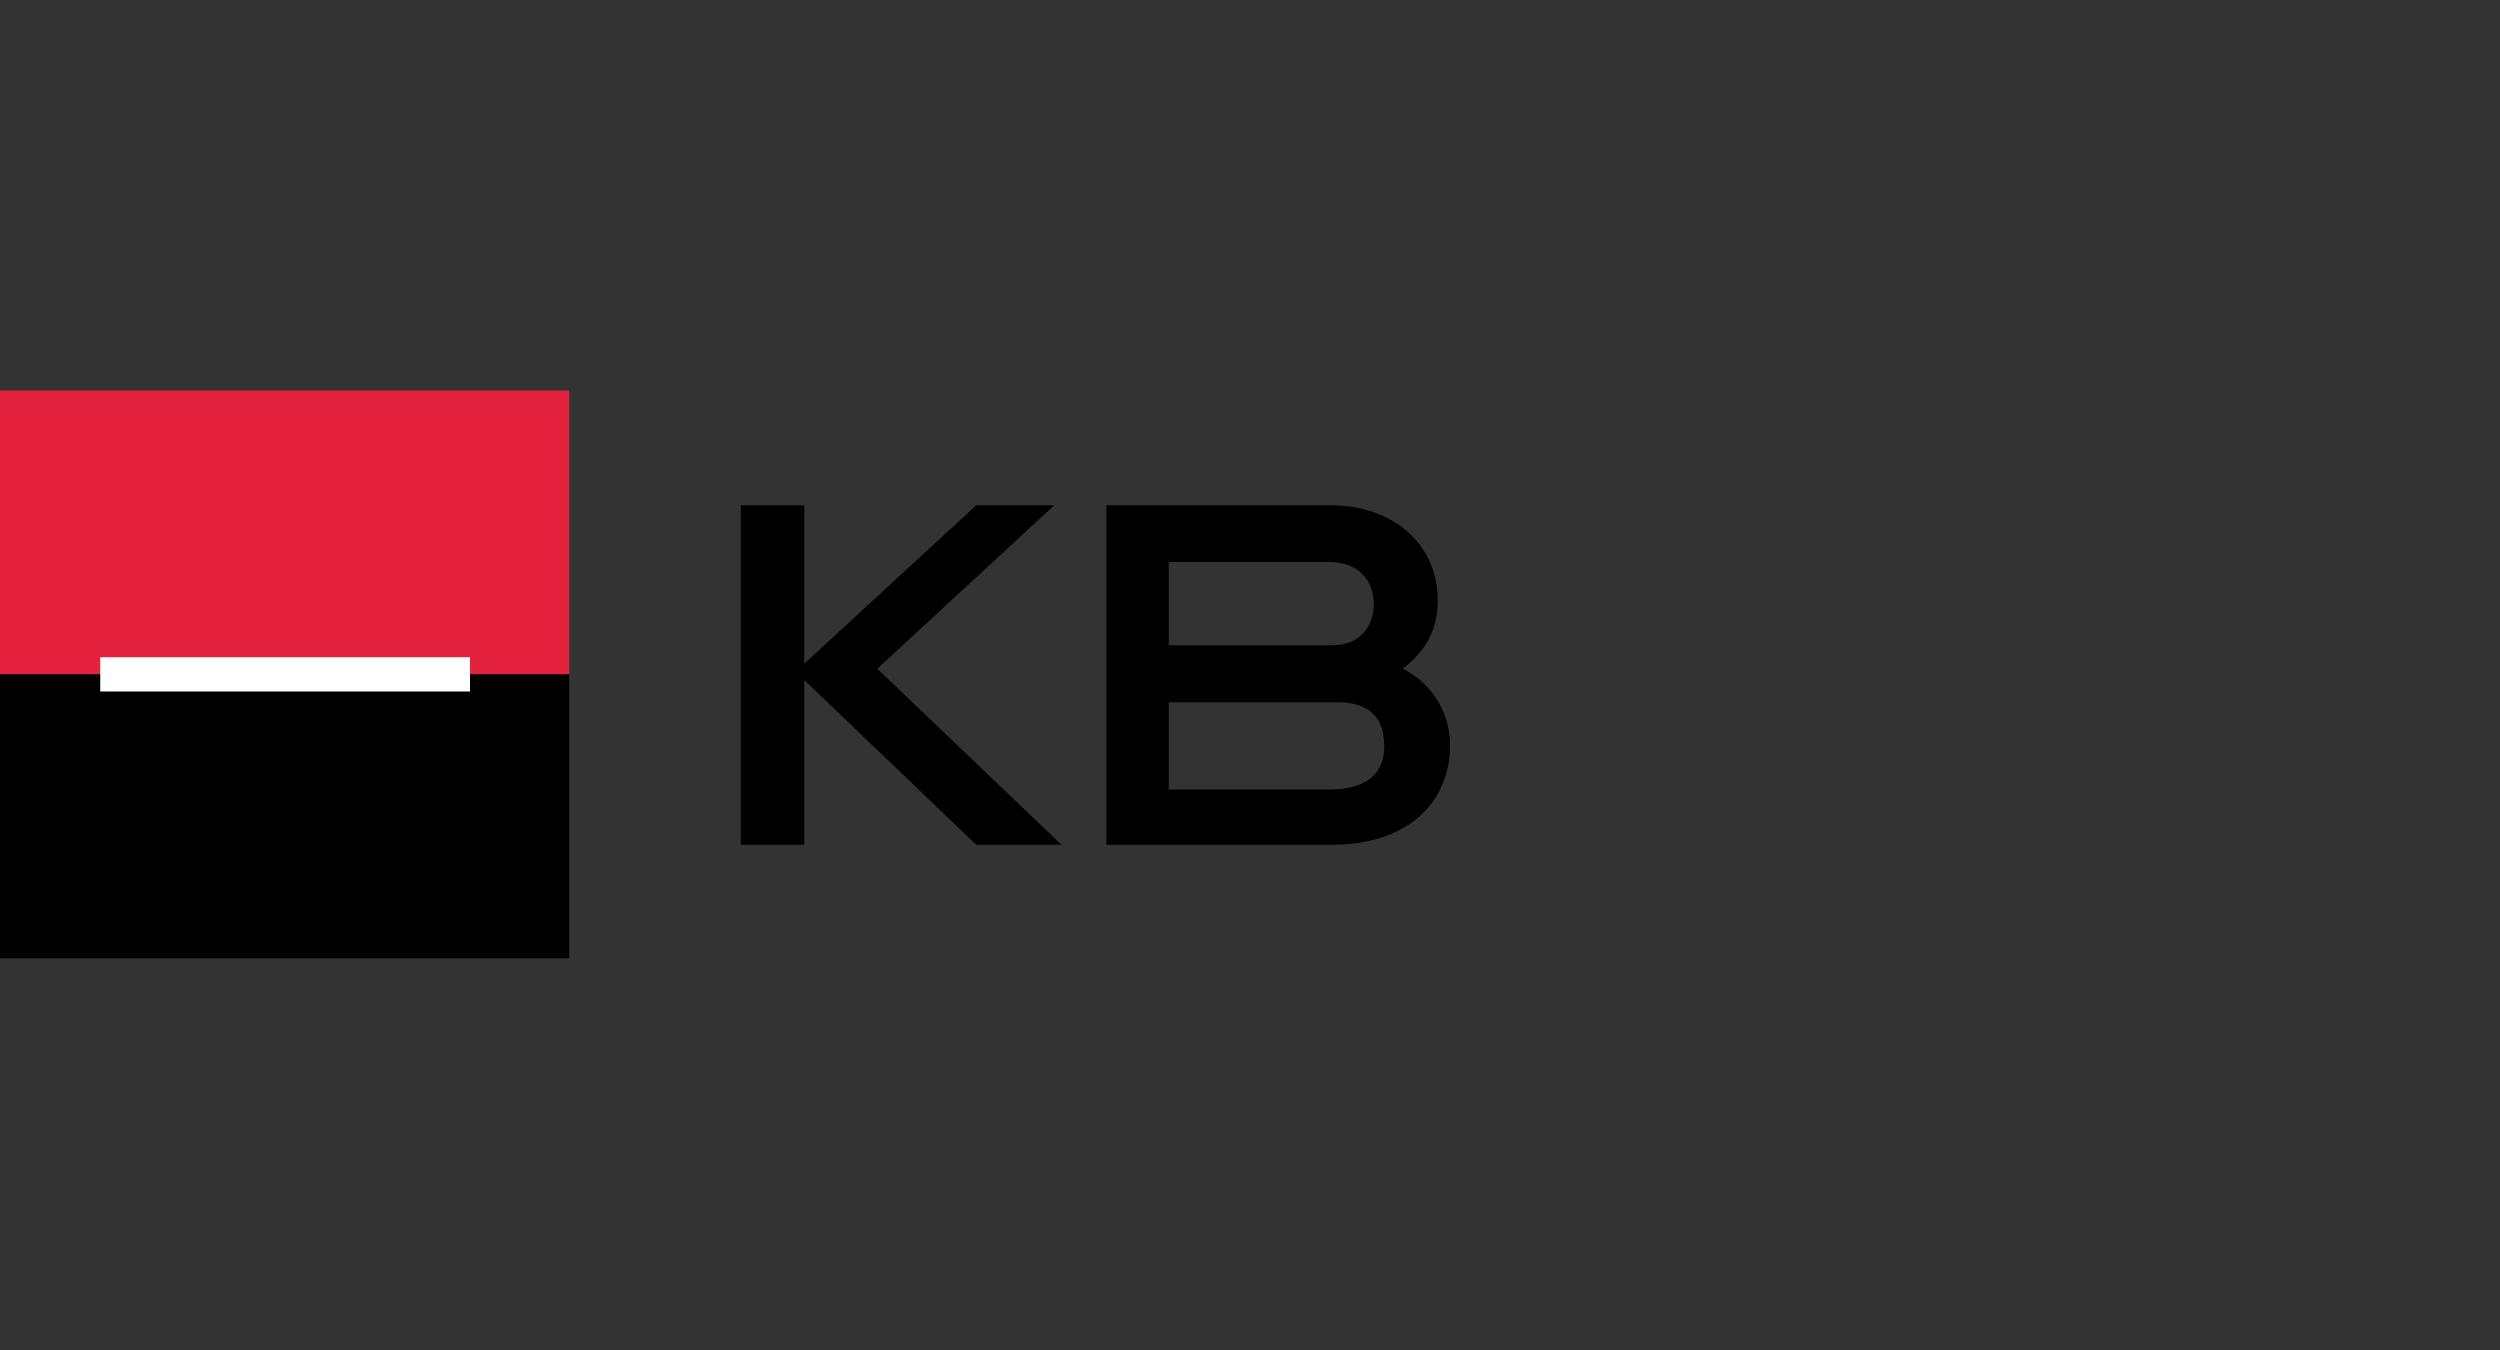<?xml version="1.0" encoding="UTF-8"?> <svg xmlns="http://www.w3.org/2000/svg" xmlns:xlink="http://www.w3.org/1999/xlink" id="Layer_1" data-name="Layer 1" viewBox="0 0 100 54"><rect x="0" y="0" width="100" height="54" fill="#333333" stroke="none"/><defs><style> .cls-1 { fill: #000; } .cls-1, .cls-2, .cls-3, .cls-4 { stroke-width: 0px; } .cls-2 { fill: #e3233d; } .cls-3 { fill: none; } .cls-5 { clip-path: url(#clippath); } .cls-4 { fill: #fff; } </style><clipPath id="clippath"><rect class="cls-3" x=".05" y="15.62" width="57.95" height="22.77"></rect></clipPath></defs><rect class="cls-2" y="15.62" width="22.77" height="11.62"></rect><rect class="cls-1" y="26.97" width="22.77" height="11.36"></rect><rect class="cls-4" x="4.01" y="26.29" width="14.79" height="1.37"></rect><polygon class="cls-1" points="29.63 33.79 29.63 20.21 32.17 20.21 32.17 26.55 39.05 20.21 42.17 20.21 35.09 26.75 42.46 33.79 39.05 33.79 32.17 27.2 32.17 33.79 29.63 33.79"></polygon><g class="cls-5"><path class="cls-1" d="M56.12,26.75c1.19.62,1.88,1.76,1.88,3.06,0,2.24-1.63,3.98-4.74,3.98h-9v-13.58h8.94c2.5,0,4.31,1.52,4.31,3.82,0,1.18-.51,2.03-1.39,2.71M53.3,25.81c1.13,0,1.65-.79,1.65-1.64,0-.94-.59-1.69-1.8-1.69h-6.4v3.33h6.55ZM55.37,29.84c0-1.14-.6-1.75-1.88-1.75h-6.74v3.49h6.43c1.5,0,2.19-.65,2.19-1.73"></path></g></svg> 